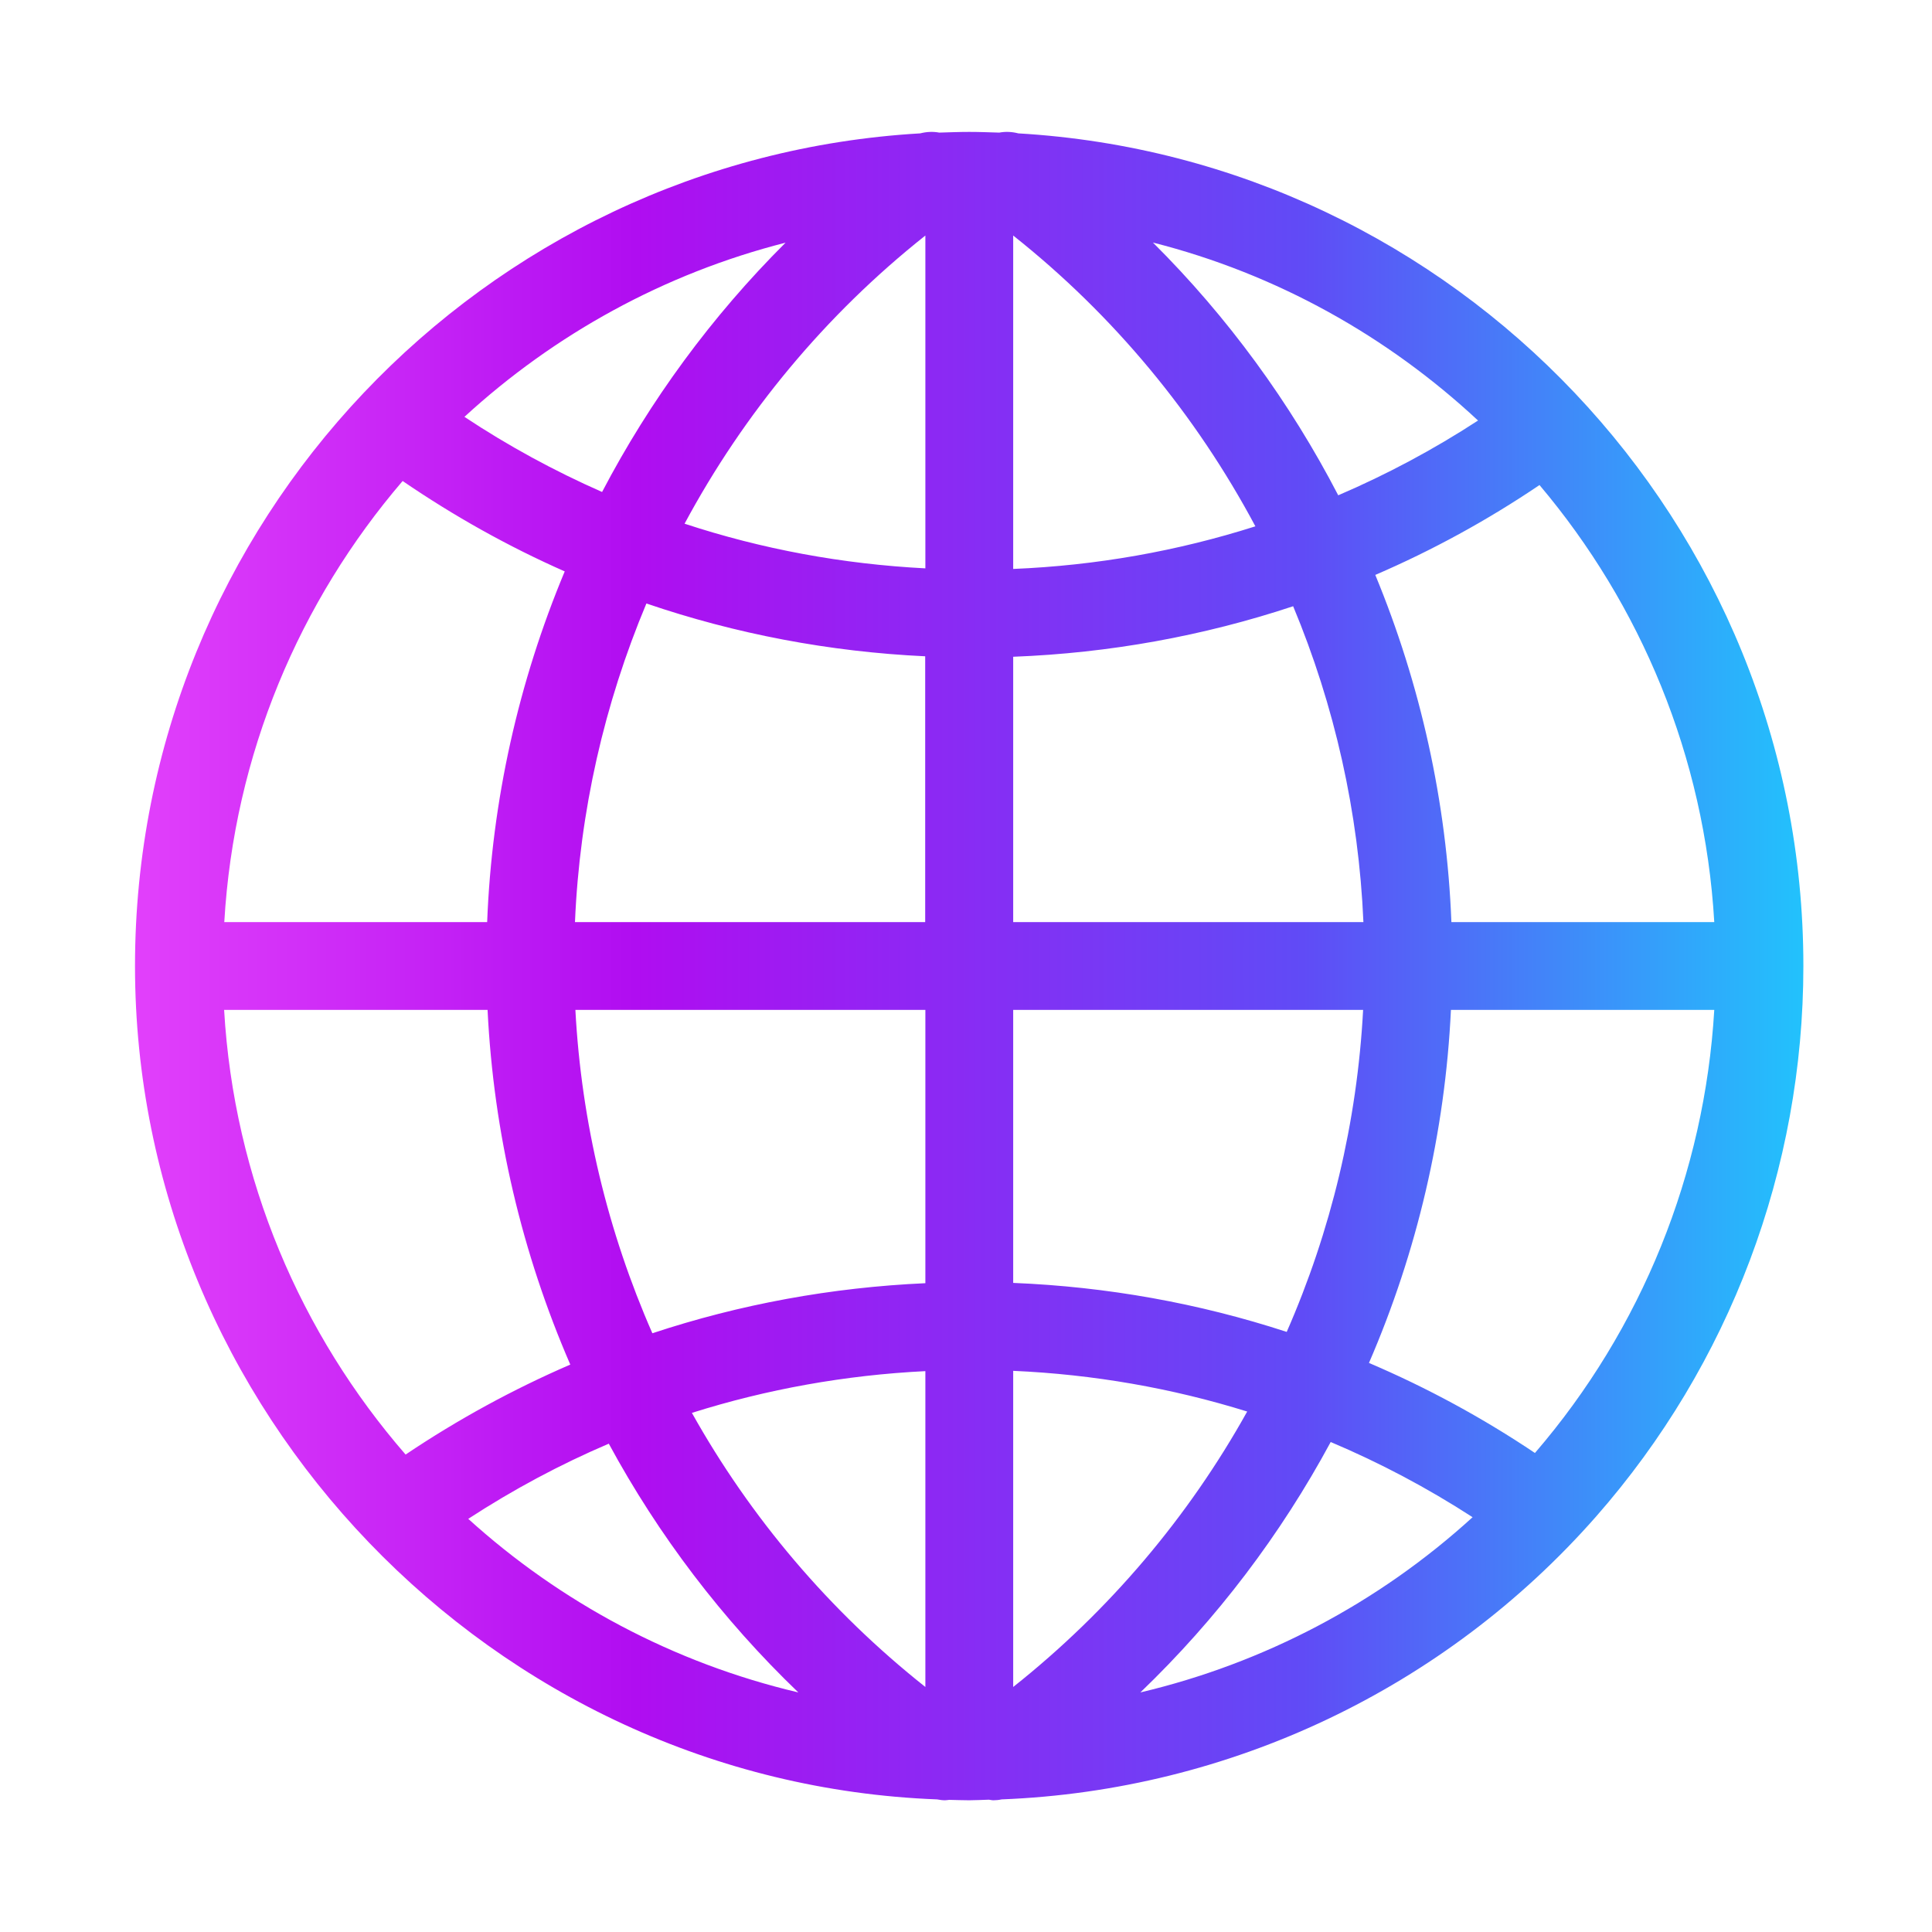 <svg width="33" height="33" viewBox="0 0 33 33" fill="none" xmlns="http://www.w3.org/2000/svg">
<path d="M17.393 2.278C17.286 2.25 17.176 2.245 17.068 2.265C16.898 2.26 16.728 2.253 16.556 2.253C16.383 2.253 16.213 2.26 16.043 2.265C15.936 2.245 15.826 2.25 15.718 2.278C8.251 2.713 2.306 8.923 2.306 16.5C2.306 24.078 8.403 30.445 16.006 30.735C16.051 30.743 16.096 30.75 16.141 30.75C16.166 30.75 16.188 30.745 16.213 30.743C16.326 30.745 16.441 30.75 16.553 30.75C16.666 30.75 16.778 30.743 16.891 30.74C16.916 30.743 16.941 30.75 16.968 30.75C17.016 30.75 17.063 30.745 17.108 30.735C21.001 30.583 24.676 28.845 27.261 25.905C29.546 23.305 30.803 19.965 30.803 16.5C30.803 8.923 24.858 2.713 17.391 2.278H17.393ZM24.791 15.75C24.711 13.695 24.263 11.688 23.491 9.82C24.466 9.4 25.403 8.888 26.296 8.285C28.021 10.328 29.116 12.915 29.281 15.75H24.791ZM3.831 17.25H8.328C8.431 19.36 8.918 21.41 9.741 23.308C8.766 23.73 7.823 24.243 6.928 24.845C5.138 22.783 3.996 20.145 3.828 17.248L3.831 17.25ZM6.876 8.215C7.758 8.818 8.683 9.335 9.646 9.76C8.858 11.645 8.401 13.673 8.321 15.75H3.831C3.998 12.883 5.118 10.268 6.878 8.215H6.876ZM15.806 28.815C14.166 27.515 12.818 25.92 11.818 24.133C13.101 23.728 14.438 23.488 15.806 23.42V28.815ZM15.806 21.918C14.203 21.99 12.638 22.278 11.143 22.773C10.383 21.043 9.931 19.175 9.828 17.25H15.806V21.918ZM9.821 15.75C9.901 13.86 10.323 12.02 11.041 10.308C12.566 10.828 14.166 11.133 15.803 11.21V15.75H9.818H9.821ZM11.693 8.945C12.706 7.06 14.098 5.378 15.806 4.023V9.708C14.393 9.635 13.013 9.38 11.693 8.945ZM19.693 4.143C21.803 4.678 23.701 5.743 25.246 7.183C24.483 7.68 23.686 8.105 22.858 8.46C22.036 6.875 20.971 5.415 19.693 4.143ZM21.443 8.99C20.113 9.413 18.726 9.66 17.306 9.718V4.023C19.028 5.388 20.428 7.088 21.443 8.99ZM10.283 8.403C9.471 8.045 8.683 7.618 7.933 7.12C9.466 5.713 11.341 4.673 13.418 4.145C12.156 5.403 11.101 6.843 10.283 8.405V8.403ZM10.398 24.658C11.246 26.223 12.336 27.66 13.636 28.908C11.501 28.405 9.571 27.368 7.998 25.943C8.766 25.443 9.568 25.013 10.401 24.658H10.398ZM17.306 28.815V23.415C18.676 23.475 20.016 23.71 21.303 24.11C20.303 25.905 18.951 27.51 17.306 28.815ZM22.728 24.63C23.568 24.985 24.378 25.413 25.153 25.915C23.541 27.385 21.586 28.41 19.478 28.908C20.786 27.653 21.878 26.208 22.728 24.633V24.63ZM17.306 21.913V17.25H23.283C23.181 19.168 22.733 21.028 21.978 22.75C20.478 22.26 18.911 21.978 17.306 21.913ZM17.306 15.75V11.218C18.951 11.155 20.556 10.863 22.088 10.355C22.796 12.053 23.208 13.878 23.288 15.75H17.303H17.306ZM26.218 24.818C25.316 24.213 24.368 23.7 23.383 23.28C24.201 21.39 24.683 19.35 24.783 17.25H29.281C29.116 20.038 28.046 22.695 26.218 24.818Z" fill="url(#paint0_linear_289_4407)"/>
<defs>
<linearGradient id="paint0_linear_289_4407" x1="2.306" y1="16.5" x2="30.806" y2="16.5" gradientUnits="userSpaceOnUse">
<stop stop-color="#E240FB"/>
<stop offset="0.3" stop-color="#B00DF1"/>
<stop offset="0.7" stop-color="#604BF6"/>
<stop offset="1" stop-color="#22C2FC"/>
</linearGradient>
</defs>
</svg>
